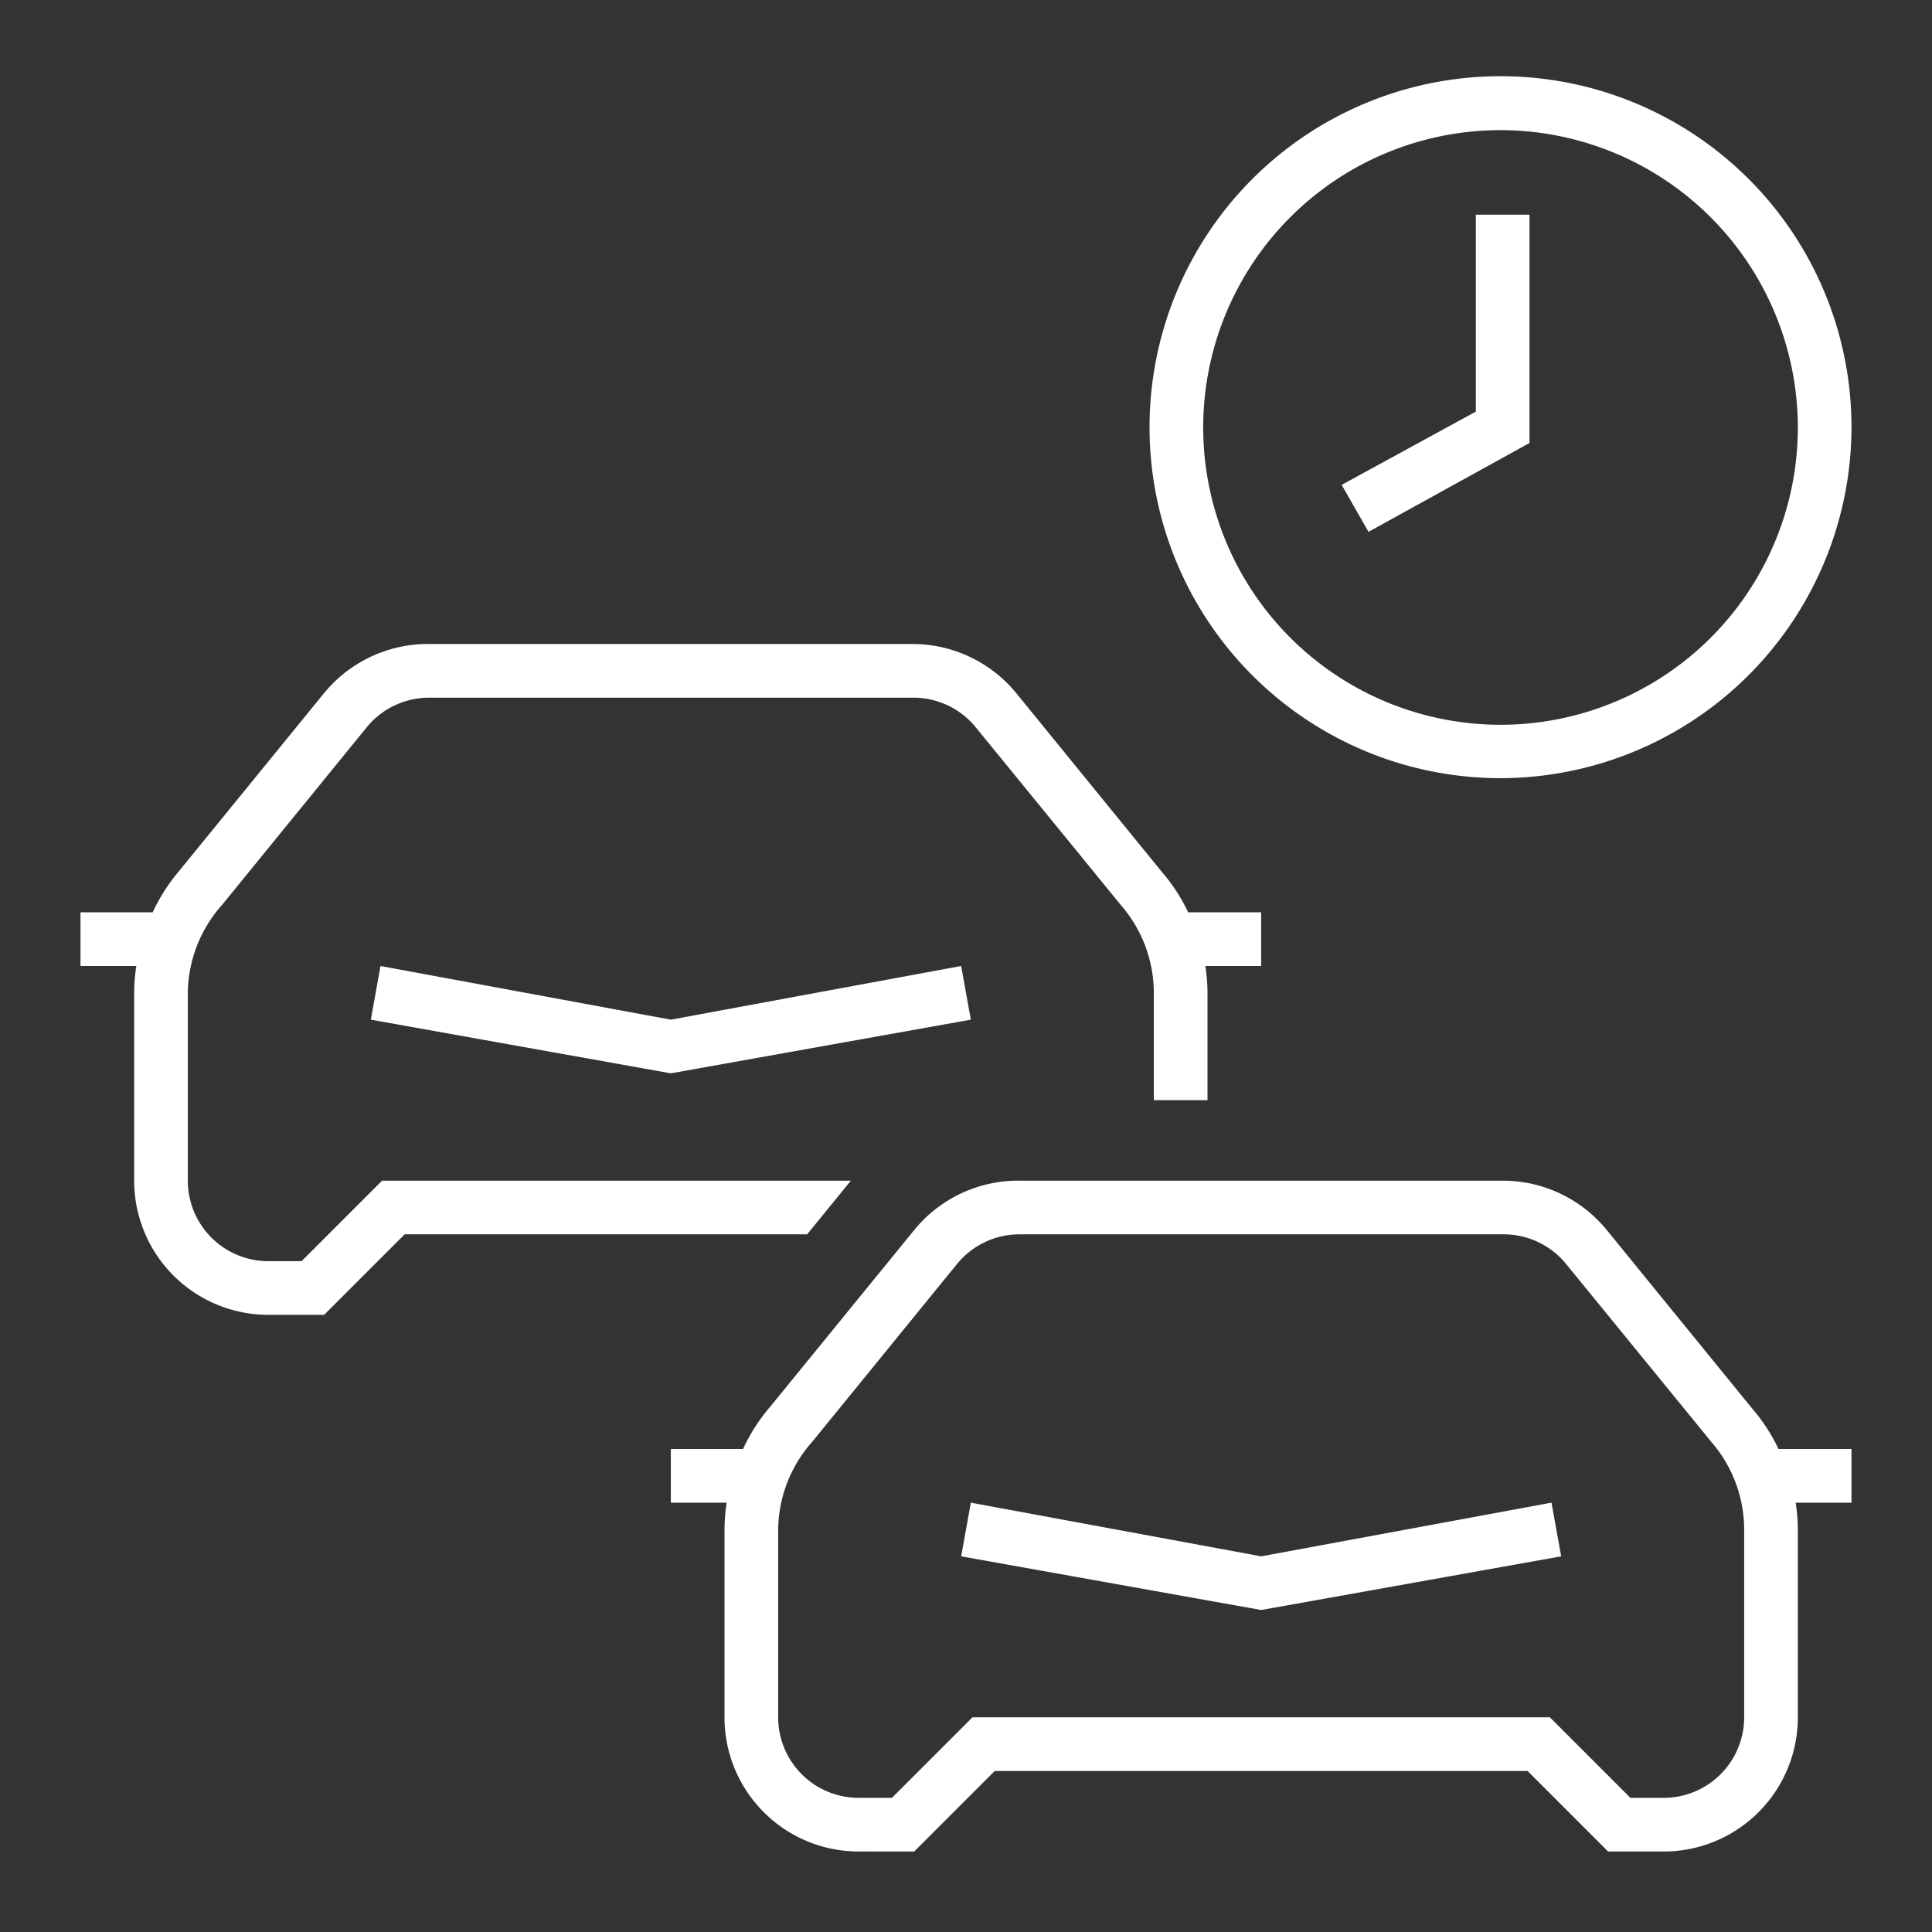 <svg xmlns="http://www.w3.org/2000/svg" viewBox="0 0 72 72"><rect x="0" y="0" width="72" height="72" fill="#333333" stroke="none"/><defs><style>.cls-1{fill:#fff;}.cls-2{fill:none;}</style></defs><title>Developer_Icons_Routing_Dynamic_ETAs (11)</title><g id="Layer_2" data-name="Layer 2"><g id="Routing"><g id="Developer_Icons_Routing_Dynamic_ETAs"><g id="Developer_Icons_72x72px_AllWhite_Routing_Dynamic_ETAs"><path class="cls-1" d="M47,60,35.82,58l.36-2L47,58l10.82-2,.36,2Zm22-4H66.92A6.77,6.77,0,0,1,67,57v7a5,5,0,0,1-5,5H59.93l-3-3H37.07l-3,3H32a5,5,0,0,1-5-5V57a6.77,6.77,0,0,1,.08-1H25V54h2.69a6.87,6.87,0,0,1,1-1.56l5.38-6.6A5,5,0,0,1,38,44H56a5,5,0,0,1,3.88,1.84l5.4,6.63a6.72,6.72,0,0,1,1,1.53H69Zm-4,1a5,5,0,0,0-1.22-3.26L58.36,47.1A3,3,0,0,0,56,46H38a3,3,0,0,0-2.33,1.1l-5.4,6.63A5,5,0,0,0,29,57v7a3,3,0,0,0,3,3h1.24l3-3H57.76l3,3H62a3,3,0,0,0,3-3ZM35.82,36,25,38,14.18,36l-.36,2L25,40l11.18-2ZM47,36H44.92A6.77,6.77,0,0,1,45,37v4H43V37a5,5,0,0,0-1.22-3.26L36.36,27.1A3,3,0,0,0,34,26H16a3,3,0,0,0-2.33,1.1l-5.4,6.63A5,5,0,0,0,7,37v7a3,3,0,0,0,3,3h1.24l3-3H31.71l-1.63,2h-15l-3,3H10a5,5,0,0,1-5-5V37a6.77,6.77,0,0,1,.08-1H3V34H5.69a6.87,6.87,0,0,1,1-1.56l5.38-6.6A5,5,0,0,1,16,24H34a5,5,0,0,1,3.88,1.84l5.4,6.63a6.72,6.72,0,0,1,1,1.53H47Zm4-16.18-1-1.75L55,15.34V8h2v8.51Zm18-3.89A13.08,13.08,0,1,0,55.92,29,13.1,13.1,0,0,0,69,15.93Zm-2,0A11.08,11.08,0,1,1,55.92,4.85,11.09,11.09,0,0,1,67,15.93Z"/><path class="cls-2" d="M0,0H72V72H0Z"/></g></g></g></g></svg>